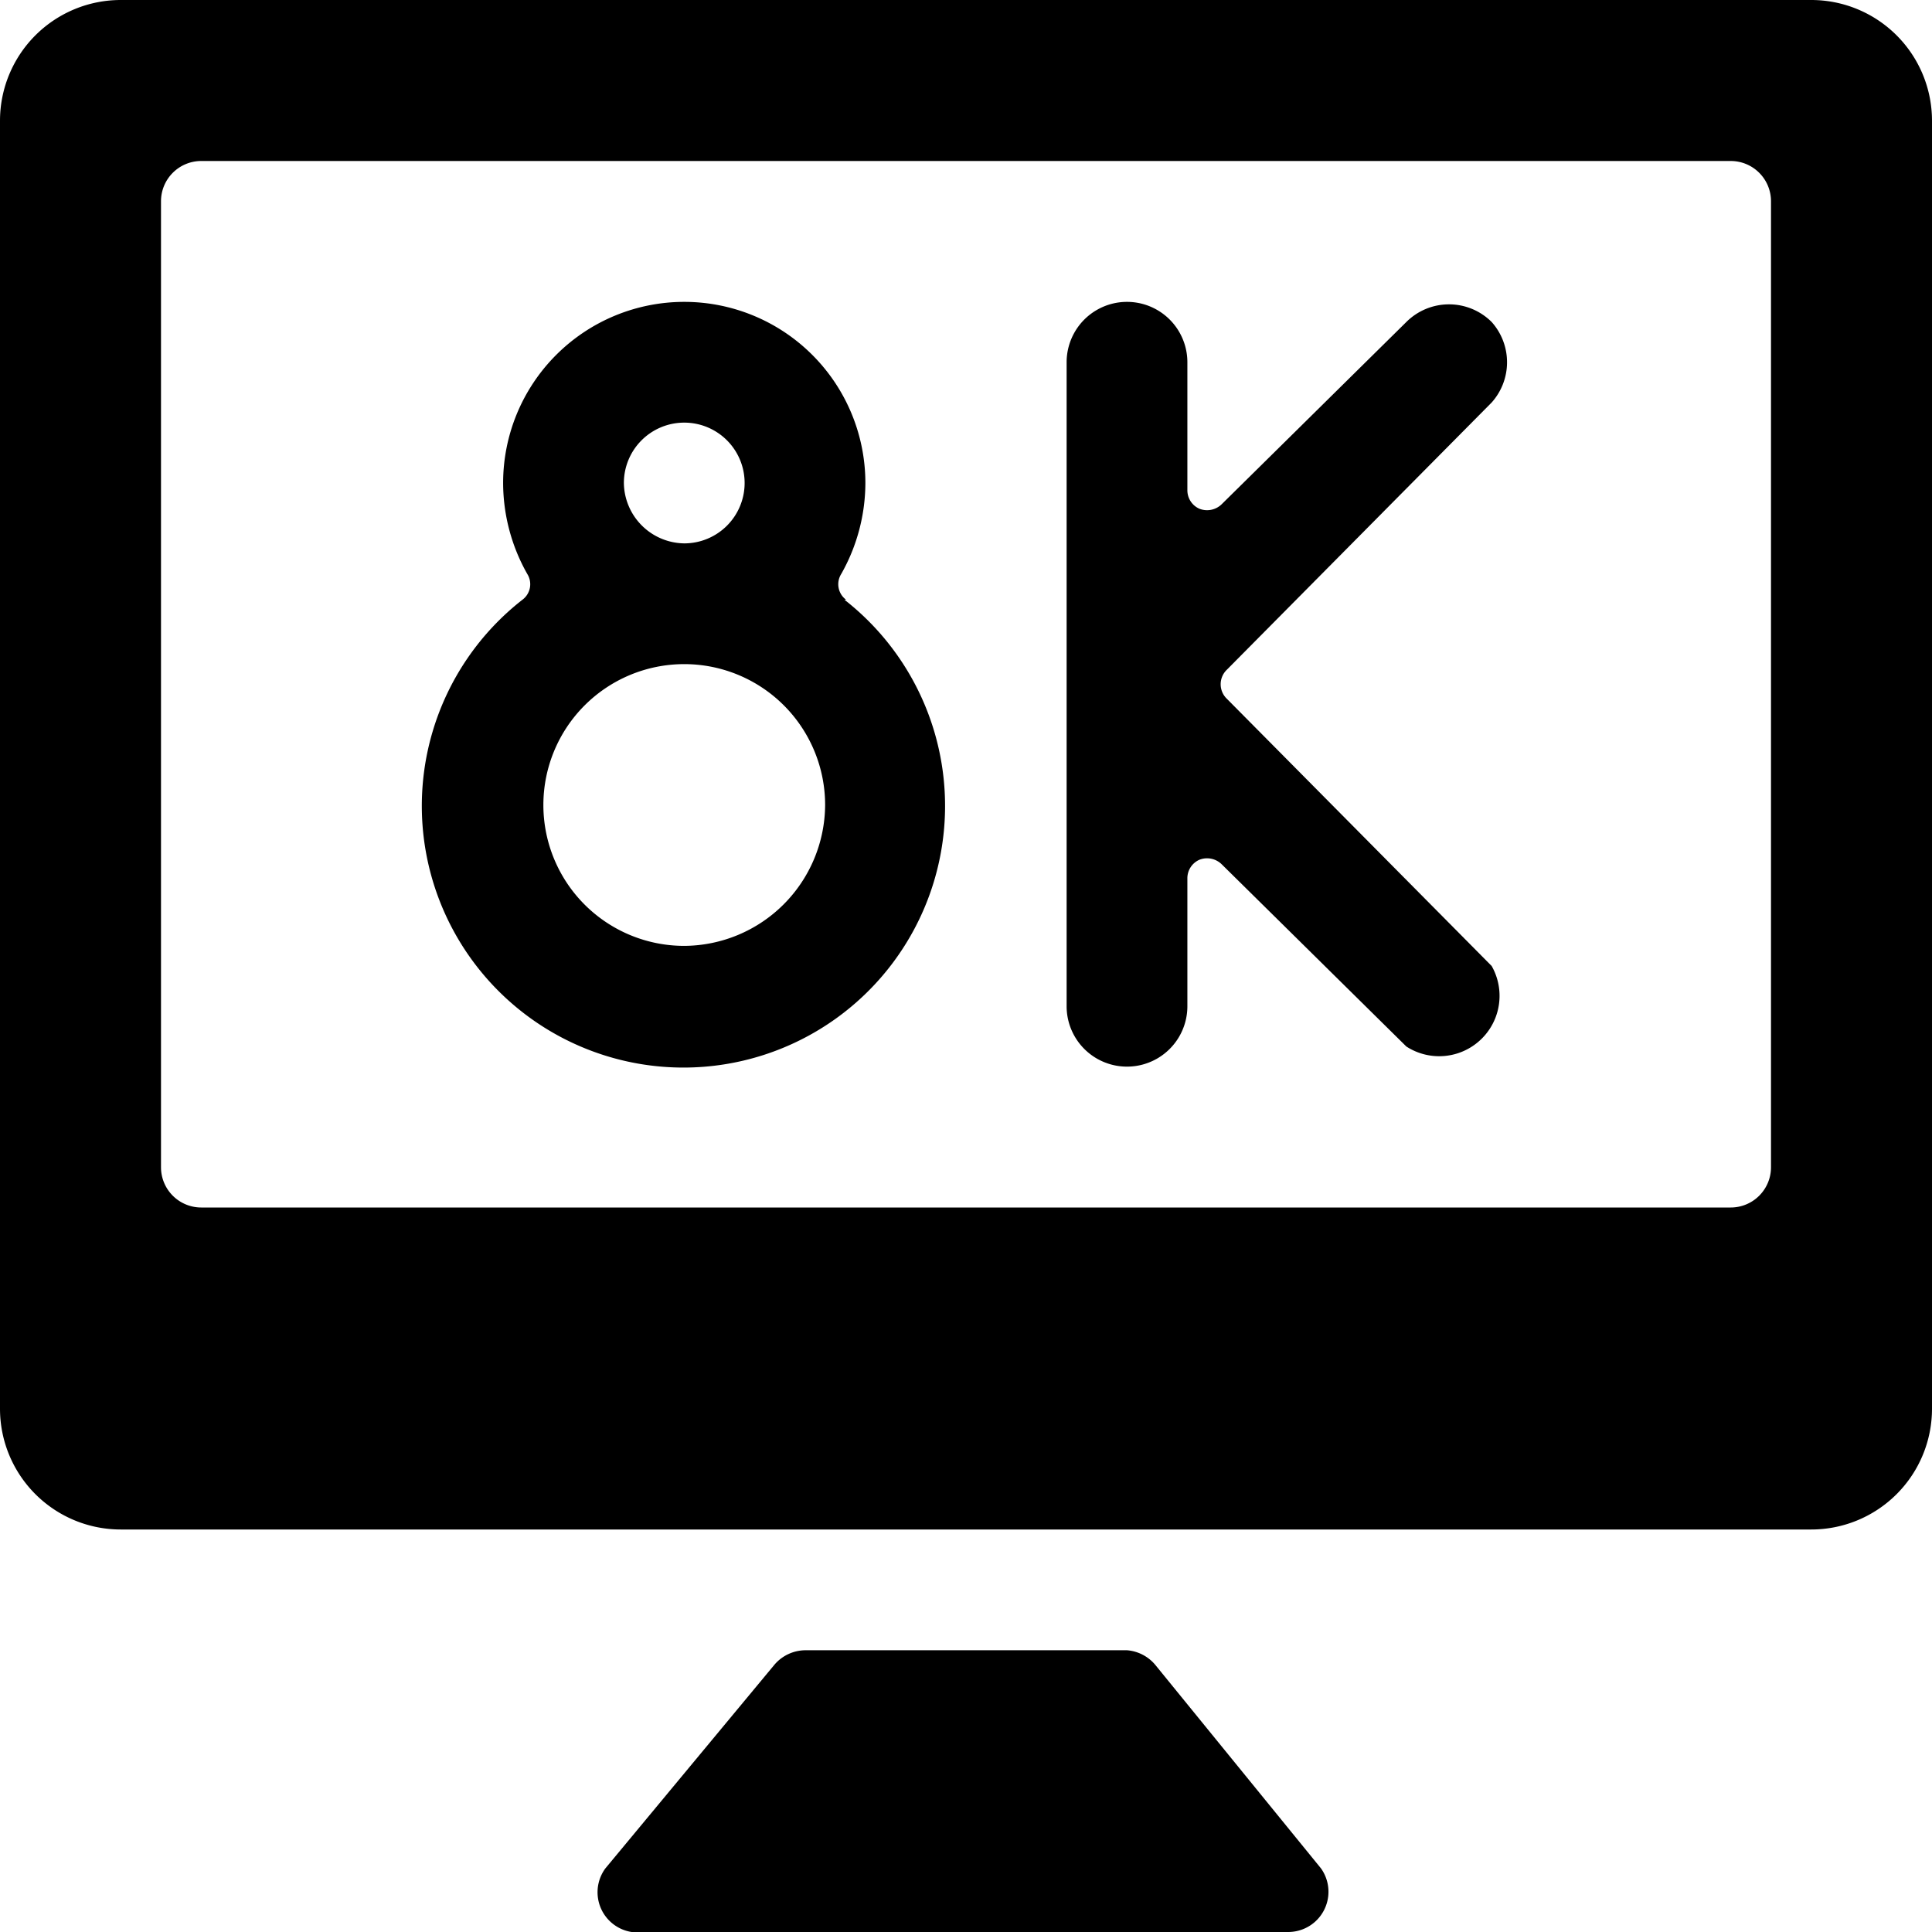 <svg xmlns="http://www.w3.org/2000/svg" viewBox="0 0 24 24"><g><path d="M22.5 0h-21A1.5 1.5 0 0 0 0 1.5v16A1.5 1.5 0 0 0 1.5 19h21a1.5 1.5 0 0 0 1.5 -1.5v-16A1.5 1.5 0 0 0 22.5 0ZM22 14.5a0.5 0.5 0 0 1 -0.5 0.5h-19a0.5 0.5 0 0 1 -0.5 -0.5v-12a0.5 0.5 0 0 1 0.5 -0.5h19a0.5 0.5 0 0 1 0.5 0.5Z" fill="#000000" stroke-width="1"></path><path d="M14.35 20.68a0.51 0.51 0 0 0 -0.35 -0.18h-4a0.51 0.51 0 0 0 -0.38 0.18l-2.1 2.53A0.5 0.5 0 0 0 8 24h8a0.5 0.5 0 0 0 0.41 -0.79Z" fill="#000000" stroke-width="1"></path><path d="M18.53 4a0.75 0.75 0 0 0 -1.06 0l-2.29 2.26a0.26 0.26 0 0 1 -0.28 0.06 0.25 0.25 0 0 1 -0.15 -0.23V4.5a0.75 0.75 0 0 0 -1.5 0v8a0.75 0.75 0 0 0 1.5 0v-1.59a0.25 0.25 0 0 1 0.15 -0.23 0.26 0.26 0 0 1 0.28 0.06L17.47 13a0.75 0.75 0 0 0 1.06 -1l-3.29 -3.32a0.25 0.25 0 0 1 0 -0.36L18.53 5a0.75 0.75 0 0 0 0 -1Z" fill="#000000" stroke-width="1"></path><path d="M10.51 7.45a0.24 0.24 0 0 1 -0.06 -0.32 2.3 2.3 0 0 0 0.3 -1.13 2.25 2.25 0 0 0 -4.5 0 2.3 2.3 0 0 0 0.3 1.13 0.24 0.24 0 0 1 -0.06 0.32 3.25 3.25 0 1 0 4 0ZM7.75 6a0.75 0.75 0 1 1 0.75 0.75 0.76 0.76 0 0 1 -0.75 -0.75Zm0.75 5.75A1.75 1.75 0 1 1 10.25 10a1.76 1.76 0 0 1 -1.75 1.75Z" fill="#000000" stroke-width="1"></path></g></svg>